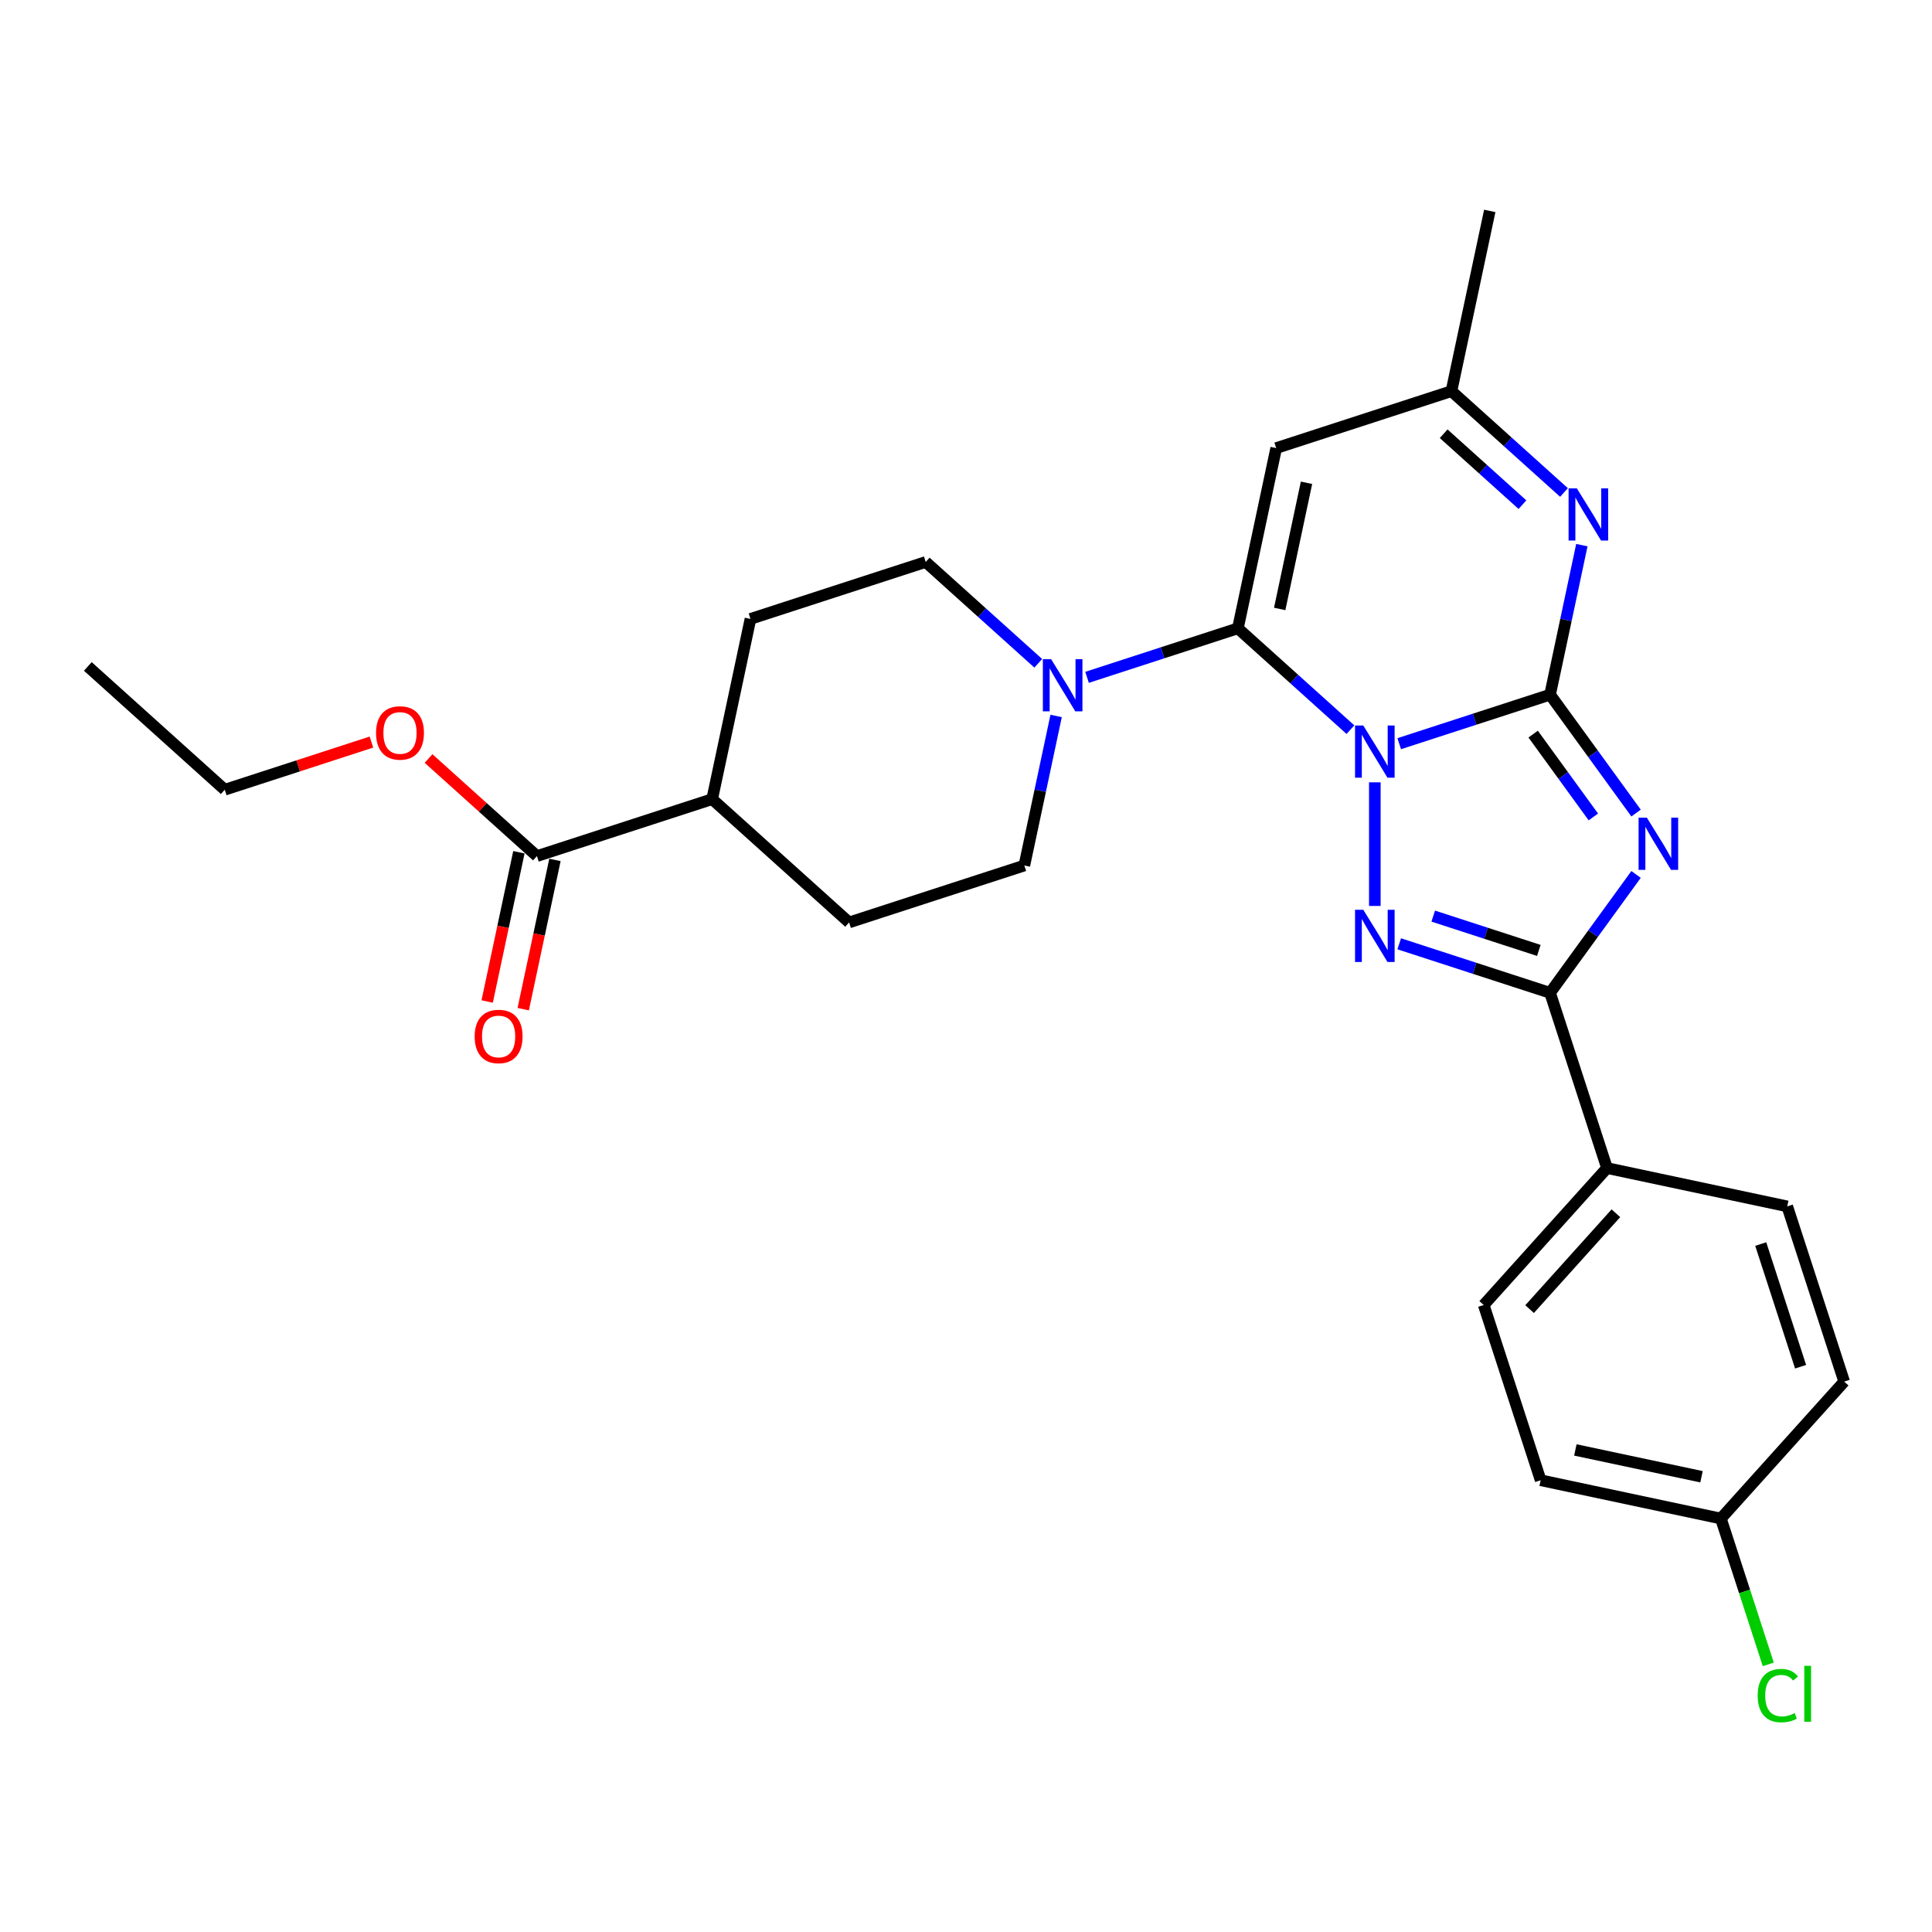 <?xml version='1.0' encoding='iso-8859-1'?>
<svg version='1.1' baseProfile='full'
              xmlns='http://www.w3.org/2000/svg'
                      xmlns:rdkit='http://www.rdkit.org/xml'
                      xmlns:xlink='http://www.w3.org/1999/xlink'
                  xml:space='preserve'
width='1000px' height='1000px' viewBox='0 0 1000 1000'>
<!-- END OF HEADER -->
<rect style='opacity:1.0;fill:#FFFFFF;stroke:none' width='1000' height='1000' x='0' y='0'> </rect>
<path class='bond-0' d='M 724.235,384.934 L 763.274,372.25' style='fill:none;fill-rule:evenodd;stroke:#0000FF;stroke-width:6px;stroke-linecap:butt;stroke-linejoin:miter;stroke-opacity:1' />
<path class='bond-0' d='M 763.274,372.25 L 802.313,359.565' style='fill:none;fill-rule:evenodd;stroke:#000000;stroke-width:6px;stroke-linecap:butt;stroke-linejoin:miter;stroke-opacity:1' />
<path class='bond-2' d='M 698.98,377.667 L 669.856,351.444' style='fill:none;fill-rule:evenodd;stroke:#0000FF;stroke-width:6px;stroke-linecap:butt;stroke-linejoin:miter;stroke-opacity:1' />
<path class='bond-2' d='M 669.856,351.444 L 640.732,325.22' style='fill:none;fill-rule:evenodd;stroke:#000000;stroke-width:6px;stroke-linecap:butt;stroke-linejoin:miter;stroke-opacity:1' />
<path class='bond-3' d='M 711.608,404.926 L 711.608,468.918' style='fill:none;fill-rule:evenodd;stroke:#0000FF;stroke-width:6px;stroke-linecap:butt;stroke-linejoin:miter;stroke-opacity:1' />
<path class='bond-1' d='M 802.313,359.565 L 824.57,390.2' style='fill:none;fill-rule:evenodd;stroke:#000000;stroke-width:6px;stroke-linecap:butt;stroke-linejoin:miter;stroke-opacity:1' />
<path class='bond-1' d='M 824.57,390.2 L 846.828,420.834' style='fill:none;fill-rule:evenodd;stroke:#0000FF;stroke-width:6px;stroke-linecap:butt;stroke-linejoin:miter;stroke-opacity:1' />
<path class='bond-1' d='M 793.558,379.967 L 809.139,401.412' style='fill:none;fill-rule:evenodd;stroke:#000000;stroke-width:6px;stroke-linecap:butt;stroke-linejoin:miter;stroke-opacity:1' />
<path class='bond-1' d='M 809.139,401.412 L 824.719,422.856' style='fill:none;fill-rule:evenodd;stroke:#0000FF;stroke-width:6px;stroke-linecap:butt;stroke-linejoin:miter;stroke-opacity:1' />
<path class='bond-5' d='M 802.313,359.565 L 810.539,320.865' style='fill:none;fill-rule:evenodd;stroke:#000000;stroke-width:6px;stroke-linecap:butt;stroke-linejoin:miter;stroke-opacity:1' />
<path class='bond-5' d='M 810.539,320.865 L 818.765,282.165' style='fill:none;fill-rule:evenodd;stroke:#0000FF;stroke-width:6px;stroke-linecap:butt;stroke-linejoin:miter;stroke-opacity:1' />
<path class='bond-27' d='M 846.828,452.613 L 824.57,483.247' style='fill:none;fill-rule:evenodd;stroke:#0000FF;stroke-width:6px;stroke-linecap:butt;stroke-linejoin:miter;stroke-opacity:1' />
<path class='bond-27' d='M 824.57,483.247 L 802.313,513.882' style='fill:none;fill-rule:evenodd;stroke:#000000;stroke-width:6px;stroke-linecap:butt;stroke-linejoin:miter;stroke-opacity:1' />
<path class='bond-6' d='M 640.732,325.22 L 660.561,231.931' style='fill:none;fill-rule:evenodd;stroke:#000000;stroke-width:6px;stroke-linecap:butt;stroke-linejoin:miter;stroke-opacity:1' />
<path class='bond-6' d='M 662.364,315.193 L 676.244,249.89' style='fill:none;fill-rule:evenodd;stroke:#000000;stroke-width:6px;stroke-linecap:butt;stroke-linejoin:miter;stroke-opacity:1' />
<path class='bond-7' d='M 640.732,325.22 L 601.693,337.905' style='fill:none;fill-rule:evenodd;stroke:#000000;stroke-width:6px;stroke-linecap:butt;stroke-linejoin:miter;stroke-opacity:1' />
<path class='bond-7' d='M 601.693,337.905 L 562.654,350.589' style='fill:none;fill-rule:evenodd;stroke:#0000FF;stroke-width:6px;stroke-linecap:butt;stroke-linejoin:miter;stroke-opacity:1' />
<path class='bond-4' d='M 724.235,488.513 L 763.274,501.197' style='fill:none;fill-rule:evenodd;stroke:#0000FF;stroke-width:6px;stroke-linecap:butt;stroke-linejoin:miter;stroke-opacity:1' />
<path class='bond-4' d='M 763.274,501.197 L 802.313,513.882' style='fill:none;fill-rule:evenodd;stroke:#000000;stroke-width:6px;stroke-linecap:butt;stroke-linejoin:miter;stroke-opacity:1' />
<path class='bond-4' d='M 741.841,474.177 L 769.168,483.056' style='fill:none;fill-rule:evenodd;stroke:#0000FF;stroke-width:6px;stroke-linecap:butt;stroke-linejoin:miter;stroke-opacity:1' />
<path class='bond-4' d='M 769.168,483.056 L 796.496,491.936' style='fill:none;fill-rule:evenodd;stroke:#000000;stroke-width:6px;stroke-linecap:butt;stroke-linejoin:miter;stroke-opacity:1' />
<path class='bond-10' d='M 802.313,513.882 L 831.785,604.587' style='fill:none;fill-rule:evenodd;stroke:#000000;stroke-width:6px;stroke-linecap:butt;stroke-linejoin:miter;stroke-opacity:1' />
<path class='bond-28' d='M 809.515,254.907 L 780.39,228.683' style='fill:none;fill-rule:evenodd;stroke:#0000FF;stroke-width:6px;stroke-linecap:butt;stroke-linejoin:miter;stroke-opacity:1' />
<path class='bond-28' d='M 780.39,228.683 L 751.266,202.459' style='fill:none;fill-rule:evenodd;stroke:#000000;stroke-width:6px;stroke-linecap:butt;stroke-linejoin:miter;stroke-opacity:1' />
<path class='bond-28' d='M 788.014,261.215 L 767.627,242.858' style='fill:none;fill-rule:evenodd;stroke:#0000FF;stroke-width:6px;stroke-linecap:butt;stroke-linejoin:miter;stroke-opacity:1' />
<path class='bond-28' d='M 767.627,242.858 L 747.24,224.502' style='fill:none;fill-rule:evenodd;stroke:#000000;stroke-width:6px;stroke-linecap:butt;stroke-linejoin:miter;stroke-opacity:1' />
<path class='bond-8' d='M 660.561,231.931 L 751.266,202.459' style='fill:none;fill-rule:evenodd;stroke:#000000;stroke-width:6px;stroke-linecap:butt;stroke-linejoin:miter;stroke-opacity:1' />
<path class='bond-11' d='M 537.399,343.322 L 508.275,317.099' style='fill:none;fill-rule:evenodd;stroke:#0000FF;stroke-width:6px;stroke-linecap:butt;stroke-linejoin:miter;stroke-opacity:1' />
<path class='bond-11' d='M 508.275,317.099 L 479.151,290.875' style='fill:none;fill-rule:evenodd;stroke:#000000;stroke-width:6px;stroke-linecap:butt;stroke-linejoin:miter;stroke-opacity:1' />
<path class='bond-12' d='M 546.649,370.581 L 538.424,409.281' style='fill:none;fill-rule:evenodd;stroke:#0000FF;stroke-width:6px;stroke-linecap:butt;stroke-linejoin:miter;stroke-opacity:1' />
<path class='bond-12' d='M 538.424,409.281 L 530.198,447.981' style='fill:none;fill-rule:evenodd;stroke:#000000;stroke-width:6px;stroke-linecap:butt;stroke-linejoin:miter;stroke-opacity:1' />
<path class='bond-24' d='M 751.266,202.459 L 771.095,109.17' style='fill:none;fill-rule:evenodd;stroke:#000000;stroke-width:6px;stroke-linecap:butt;stroke-linejoin:miter;stroke-opacity:1' />
<path class='bond-9' d='M 277.911,443.108 L 368.617,413.636' style='fill:none;fill-rule:evenodd;stroke:#000000;stroke-width:6px;stroke-linecap:butt;stroke-linejoin:miter;stroke-opacity:1' />
<path class='bond-14' d='M 268.583,441.125 L 260.373,479.748' style='fill:none;fill-rule:evenodd;stroke:#000000;stroke-width:6px;stroke-linecap:butt;stroke-linejoin:miter;stroke-opacity:1' />
<path class='bond-14' d='M 260.373,479.748 L 252.163,518.372' style='fill:none;fill-rule:evenodd;stroke:#FF0000;stroke-width:6px;stroke-linecap:butt;stroke-linejoin:miter;stroke-opacity:1' />
<path class='bond-14' d='M 287.24,445.09 L 279.031,483.714' style='fill:none;fill-rule:evenodd;stroke:#000000;stroke-width:6px;stroke-linecap:butt;stroke-linejoin:miter;stroke-opacity:1' />
<path class='bond-14' d='M 279.031,483.714 L 270.821,522.338' style='fill:none;fill-rule:evenodd;stroke:#FF0000;stroke-width:6px;stroke-linecap:butt;stroke-linejoin:miter;stroke-opacity:1' />
<path class='bond-20' d='M 277.911,443.108 L 249.865,417.854' style='fill:none;fill-rule:evenodd;stroke:#000000;stroke-width:6px;stroke-linecap:butt;stroke-linejoin:miter;stroke-opacity:1' />
<path class='bond-20' d='M 249.865,417.854 L 221.818,392.601' style='fill:none;fill-rule:evenodd;stroke:#FF0000;stroke-width:6px;stroke-linecap:butt;stroke-linejoin:miter;stroke-opacity:1' />
<path class='bond-17' d='M 831.785,604.587 L 767.968,675.463' style='fill:none;fill-rule:evenodd;stroke:#000000;stroke-width:6px;stroke-linecap:butt;stroke-linejoin:miter;stroke-opacity:1' />
<path class='bond-17' d='M 836.387,627.982 L 791.715,677.595' style='fill:none;fill-rule:evenodd;stroke:#000000;stroke-width:6px;stroke-linecap:butt;stroke-linejoin:miter;stroke-opacity:1' />
<path class='bond-18' d='M 831.785,604.587 L 925.074,624.416' style='fill:none;fill-rule:evenodd;stroke:#000000;stroke-width:6px;stroke-linecap:butt;stroke-linejoin:miter;stroke-opacity:1' />
<path class='bond-15' d='M 479.151,290.875 L 388.446,320.347' style='fill:none;fill-rule:evenodd;stroke:#000000;stroke-width:6px;stroke-linecap:butt;stroke-linejoin:miter;stroke-opacity:1' />
<path class='bond-16' d='M 530.198,447.981 L 439.493,477.453' style='fill:none;fill-rule:evenodd;stroke:#000000;stroke-width:6px;stroke-linecap:butt;stroke-linejoin:miter;stroke-opacity:1' />
<path class='bond-13' d='M 368.617,413.636 L 439.493,477.453' style='fill:none;fill-rule:evenodd;stroke:#000000;stroke-width:6px;stroke-linecap:butt;stroke-linejoin:miter;stroke-opacity:1' />
<path class='bond-29' d='M 368.617,413.636 L 388.446,320.347' style='fill:none;fill-rule:evenodd;stroke:#000000;stroke-width:6px;stroke-linecap:butt;stroke-linejoin:miter;stroke-opacity:1' />
<path class='bond-22' d='M 767.968,675.463 L 797.44,766.168' style='fill:none;fill-rule:evenodd;stroke:#000000;stroke-width:6px;stroke-linecap:butt;stroke-linejoin:miter;stroke-opacity:1' />
<path class='bond-21' d='M 925.074,624.416 L 954.545,715.121' style='fill:none;fill-rule:evenodd;stroke:#000000;stroke-width:6px;stroke-linecap:butt;stroke-linejoin:miter;stroke-opacity:1' />
<path class='bond-21' d='M 911.353,643.916 L 931.984,707.41' style='fill:none;fill-rule:evenodd;stroke:#000000;stroke-width:6px;stroke-linecap:butt;stroke-linejoin:miter;stroke-opacity:1' />
<path class='bond-19' d='M 890.728,785.997 L 954.545,715.121' style='fill:none;fill-rule:evenodd;stroke:#000000;stroke-width:6px;stroke-linecap:butt;stroke-linejoin:miter;stroke-opacity:1' />
<path class='bond-23' d='M 890.728,785.997 L 902.992,823.739' style='fill:none;fill-rule:evenodd;stroke:#000000;stroke-width:6px;stroke-linecap:butt;stroke-linejoin:miter;stroke-opacity:1' />
<path class='bond-23' d='M 902.992,823.739 L 915.255,861.481' style='fill:none;fill-rule:evenodd;stroke:#00CC00;stroke-width:6px;stroke-linecap:butt;stroke-linejoin:miter;stroke-opacity:1' />
<path class='bond-30' d='M 890.728,785.997 L 797.44,766.168' style='fill:none;fill-rule:evenodd;stroke:#000000;stroke-width:6px;stroke-linecap:butt;stroke-linejoin:miter;stroke-opacity:1' />
<path class='bond-30' d='M 880.701,764.365 L 815.399,750.485' style='fill:none;fill-rule:evenodd;stroke:#000000;stroke-width:6px;stroke-linecap:butt;stroke-linejoin:miter;stroke-opacity:1' />
<path class='bond-25' d='M 192.253,384.094 L 154.292,396.428' style='fill:none;fill-rule:evenodd;stroke:#FF0000;stroke-width:6px;stroke-linecap:butt;stroke-linejoin:miter;stroke-opacity:1' />
<path class='bond-25' d='M 154.292,396.428 L 116.33,408.762' style='fill:none;fill-rule:evenodd;stroke:#000000;stroke-width:6px;stroke-linecap:butt;stroke-linejoin:miter;stroke-opacity:1' />
<path class='bond-26' d='M 116.33,408.762 L 45.455,344.945' style='fill:none;fill-rule:evenodd;stroke:#000000;stroke-width:6px;stroke-linecap:butt;stroke-linejoin:miter;stroke-opacity:1' />
<path  class='atom-0' d='M 705.637 375.532
L 714.488 389.838
Q 715.365 391.25, 716.777 393.806
Q 718.189 396.362, 718.265 396.514
L 718.265 375.532
L 721.851 375.532
L 721.851 402.542
L 718.15 402.542
L 708.651 386.901
Q 707.545 385.07, 706.362 382.971
Q 705.218 380.873, 704.874 380.225
L 704.874 402.542
L 701.365 402.542
L 701.365 375.532
L 705.637 375.532
' fill='#0000FF'/>
<path  class='atom-2' d='M 852.401 423.219
L 861.252 437.525
Q 862.129 438.936, 863.541 441.492
Q 864.952 444.048, 865.029 444.201
L 865.029 423.219
L 868.615 423.219
L 868.615 450.228
L 864.914 450.228
L 855.415 434.587
Q 854.309 432.756, 853.126 430.658
Q 851.982 428.56, 851.638 427.911
L 851.638 450.228
L 848.129 450.228
L 848.129 423.219
L 852.401 423.219
' fill='#0000FF'/>
<path  class='atom-4' d='M 705.637 470.905
L 714.488 485.211
Q 715.365 486.623, 716.777 489.179
Q 718.189 491.735, 718.265 491.887
L 718.265 470.905
L 721.851 470.905
L 721.851 497.915
L 718.15 497.915
L 708.651 482.274
Q 707.545 480.442, 706.362 478.344
Q 705.218 476.246, 704.874 475.598
L 704.874 497.915
L 701.365 497.915
L 701.365 470.905
L 705.637 470.905
' fill='#0000FF'/>
<path  class='atom-6' d='M 816.172 252.772
L 825.022 267.077
Q 825.9 268.489, 827.311 271.045
Q 828.723 273.601, 828.799 273.754
L 828.799 252.772
L 832.385 252.772
L 832.385 279.781
L 828.685 279.781
L 819.185 264.14
Q 818.079 262.309, 816.897 260.211
Q 815.752 258.112, 815.409 257.464
L 815.409 279.781
L 811.899 279.781
L 811.899 252.772
L 816.172 252.772
' fill='#0000FF'/>
<path  class='atom-8' d='M 544.056 341.187
L 552.907 355.493
Q 553.784 356.905, 555.196 359.461
Q 556.607 362.017, 556.684 362.169
L 556.684 341.187
L 560.27 341.187
L 560.27 368.197
L 556.569 368.197
L 547.07 352.556
Q 545.964 350.724, 544.781 348.626
Q 543.637 346.528, 543.293 345.879
L 543.293 368.197
L 539.784 368.197
L 539.784 341.187
L 544.056 341.187
' fill='#0000FF'/>
<path  class='atom-15' d='M 245.684 536.473
Q 245.684 529.987, 248.888 526.363
Q 252.093 522.739, 258.082 522.739
Q 264.072 522.739, 267.276 526.363
Q 270.481 529.987, 270.481 536.473
Q 270.481 543.034, 267.238 546.773
Q 263.995 550.473, 258.082 550.473
Q 252.131 550.473, 248.888 546.773
Q 245.684 543.072, 245.684 536.473
M 258.082 547.421
Q 262.202 547.421, 264.415 544.675
Q 266.666 541.89, 266.666 536.473
Q 266.666 531.17, 264.415 528.499
Q 262.202 525.791, 258.082 525.791
Q 253.962 525.791, 251.711 528.461
Q 249.499 531.132, 249.499 536.473
Q 249.499 541.928, 251.711 544.675
Q 253.962 547.421, 258.082 547.421
' fill='#FF0000'/>
<path  class='atom-21' d='M 194.637 379.367
Q 194.637 372.881, 197.842 369.257
Q 201.046 365.633, 207.036 365.633
Q 213.025 365.633, 216.23 369.257
Q 219.434 372.881, 219.434 379.367
Q 219.434 385.929, 216.191 389.667
Q 212.949 393.368, 207.036 393.368
Q 201.084 393.368, 197.842 389.667
Q 194.637 385.967, 194.637 379.367
M 207.036 390.316
Q 211.156 390.316, 213.368 387.569
Q 215.619 384.784, 215.619 379.367
Q 215.619 374.064, 213.368 371.394
Q 211.156 368.685, 207.036 368.685
Q 202.915 368.685, 200.665 371.356
Q 198.452 374.026, 198.452 379.367
Q 198.452 384.822, 200.665 387.569
Q 202.915 390.316, 207.036 390.316
' fill='#FF0000'/>
<path  class='atom-24' d='M 909.786 877.637
Q 909.786 870.923, 912.914 867.413
Q 916.08 863.865, 922.07 863.865
Q 927.639 863.865, 930.615 867.794
L 928.097 869.854
Q 925.923 866.993, 922.07 866.993
Q 917.988 866.993, 915.813 869.74
Q 913.677 872.449, 913.677 877.637
Q 913.677 882.978, 915.889 885.725
Q 918.14 888.471, 922.489 888.471
Q 925.465 888.471, 928.937 886.678
L 930.005 889.539
Q 928.593 890.455, 926.457 890.989
Q 924.32 891.523, 921.955 891.523
Q 916.08 891.523, 912.914 887.937
Q 909.786 884.351, 909.786 877.637
' fill='#00CC00'/>
<path  class='atom-24' d='M 933.896 862.225
L 937.406 862.225
L 937.406 891.18
L 933.896 891.18
L 933.896 862.225
' fill='#00CC00'/>
</svg>

